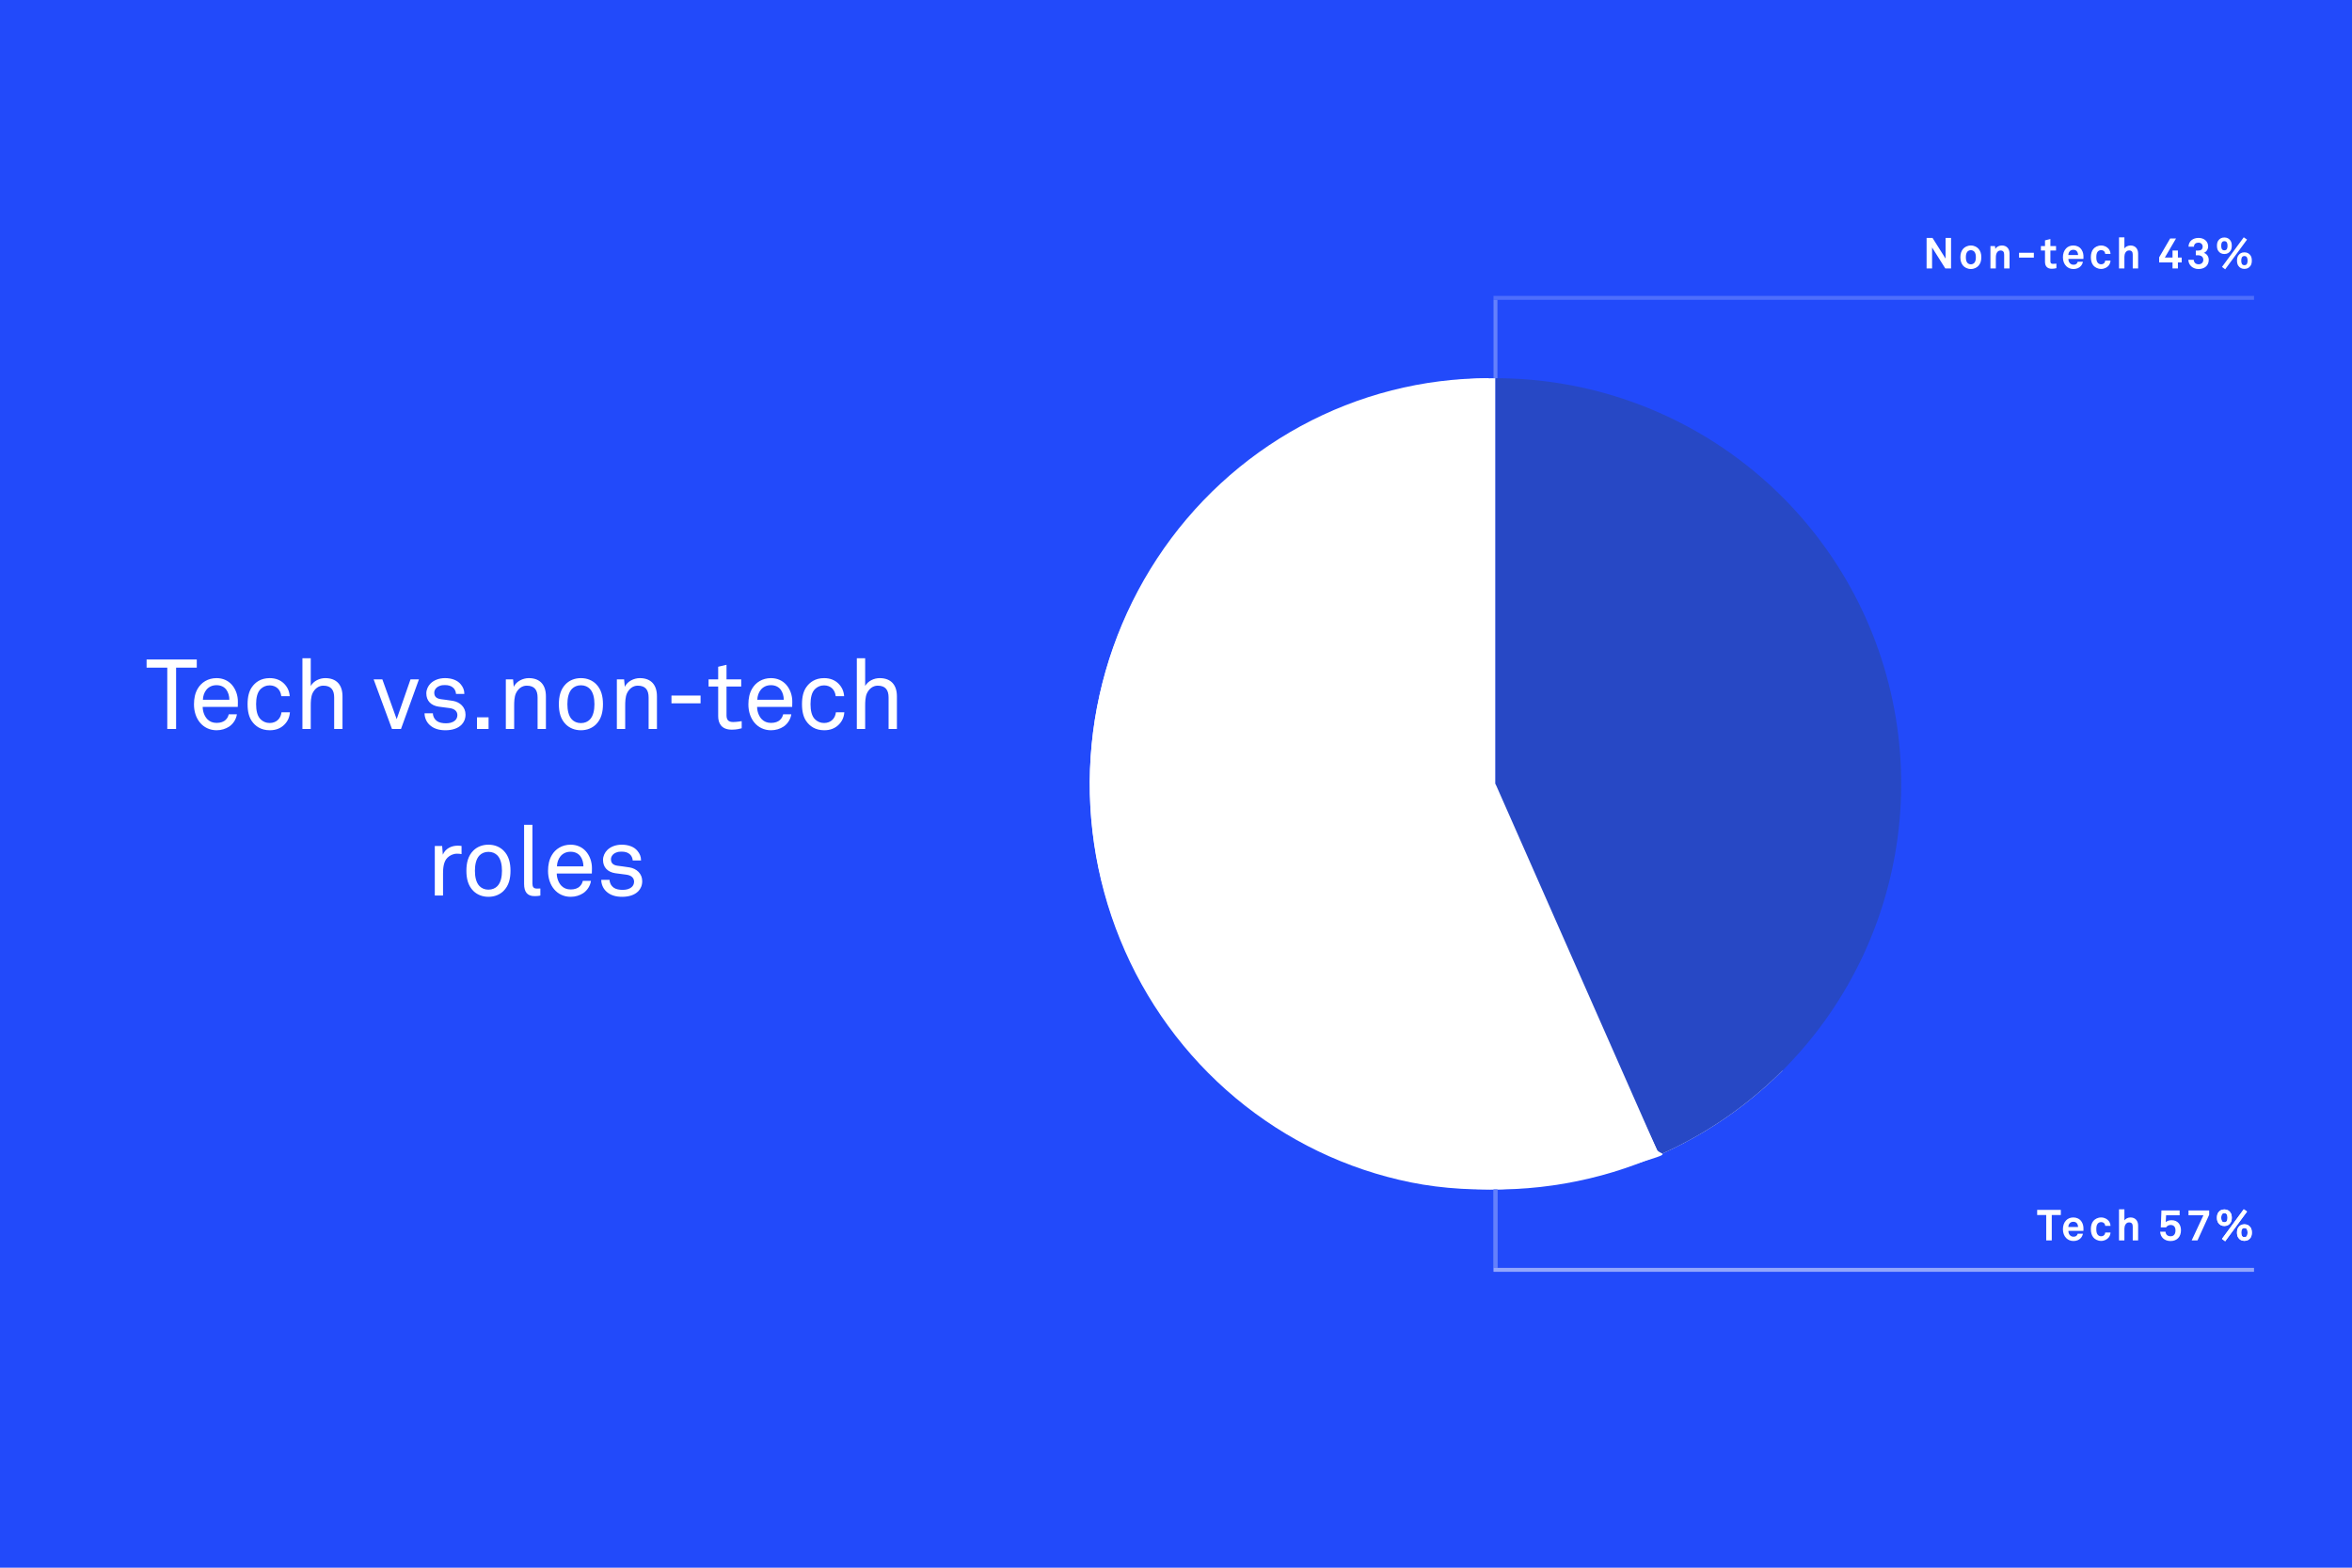 <svg width="1200" height="800" viewBox="0 0 1200 800" fill="none" xmlns="http://www.w3.org/2000/svg">
<rect width="1200" height="800" fill="#224AFA"/>
<path d="M909.371 546.371C885.3 570.442 855.664 588.205 823.089 598.087C790.513 607.968 756.004 609.664 722.616 603.023C689.229 596.381 657.995 581.609 631.681 560.013C605.366 538.418 584.784 510.666 571.757 479.216C558.73 447.765 553.66 413.588 556.997 379.711C560.333 345.833 571.973 313.301 590.886 284.997C609.798 256.693 635.399 233.489 665.421 217.442C695.443 201.395 728.959 193 763 193L763 400L909.371 546.371Z" fill="white"/>
<path d="M763 193C810.488 193 856.533 209.328 893.412 239.246C930.291 269.165 955.762 310.853 965.553 357.321C975.344 403.79 968.859 452.211 947.188 494.466C925.516 536.721 889.974 570.24 846.523 589.401L763 400V193Z" fill="#2748C5"/>
<path d="M100.396 340.7V336.55H74.796V340.7H85.346V372H89.846V340.7H100.396ZM121.368 358.2C121.418 354.8 120.218 351.55 118.168 349.3C116.318 347.3 113.718 346.05 110.468 346.05C106.068 346.05 102.718 348.3 100.918 351.35C99.518 353.7 98.968 356.4 98.968 359.45C98.968 363.05 100.018 366.4 102.118 368.85C104.068 371.15 106.968 372.65 110.518 372.65C112.918 372.65 115.168 371.95 116.968 370.75C119.018 369.35 120.518 367 120.868 364.5H116.718C116.368 365.85 115.918 366.55 115.218 367.25C114.168 368.35 112.518 368.9 110.518 368.9C108.568 368.9 107.018 368.25 105.868 367.1C104.318 365.55 103.418 363.05 103.418 360.75H121.318L121.368 358.2ZM117.018 357.1H103.518C103.618 353.4 105.868 349.65 110.468 349.65C112.718 349.65 114.418 350.55 115.468 351.95C116.468 353.3 117.018 355.2 117.018 357.1ZM147.917 363.5H143.617C143.417 365.15 142.817 366.3 141.917 367.25C140.917 368.3 139.367 368.95 137.617 368.95C135.667 368.95 134.317 368.25 133.217 367.3C131.217 365.6 130.667 362.45 130.667 359.35C130.667 356.25 131.217 353.1 133.217 351.4C134.317 350.45 135.667 349.75 137.617 349.75C139.267 349.75 140.717 350.35 141.717 351.3C142.667 352.25 143.317 353.5 143.517 355.25H147.817C147.617 352.5 146.517 350.4 144.817 348.75C143.067 347.05 140.617 346.05 137.617 346.05C133.067 346.05 130.217 348.15 128.417 350.8C127.067 352.8 126.317 355.55 126.317 359.35C126.317 363.15 127.067 365.9 128.417 367.9C130.217 370.55 133.117 372.65 137.667 372.65C140.767 372.65 143.167 371.65 144.967 369.9C146.667 368.25 147.717 366.2 147.917 363.5ZM174.746 372V355.35C174.746 349.5 171.696 346.05 165.946 346.05C163.096 346.05 160.046 347.45 158.546 350.05V335.9H154.296V372H158.546V360.25C158.546 358.3 158.596 355.65 159.446 353.8C160.546 351.5 162.496 349.9 164.946 349.9C168.946 349.9 170.496 352.15 170.496 355.95V372H174.746ZM213.736 346.7H209.436L202.386 367L195.086 346.7H190.636L199.986 372H204.586L213.736 346.7ZM237.512 364.65C237.512 360.85 234.662 358.25 231.062 357.65C228.362 357.2 226.362 357 224.962 356.8C222.862 356.5 221.562 355.6 221.562 353.5C221.562 352.1 222.512 350.75 224.112 350.1C225.312 349.6 226.062 349.6 227.062 349.6C228.762 349.6 230.162 350 231.212 350.95C231.962 351.6 232.612 352.8 232.662 354.1H236.912C236.912 352.05 236.212 350.6 235.112 349.25C233.412 347.1 230.412 346.05 227.062 346.05C223.912 346.05 221.262 347.15 219.612 348.85C218.462 350 217.512 351.85 217.512 353.8C217.512 357.65 219.912 360 223.712 360.6L229.412 361.35C232.012 361.7 233.362 363.05 233.362 364.95C233.362 366.1 232.812 367.15 232.112 367.7C230.812 368.8 229.212 369.1 227.462 369.1C225.862 369.1 224.062 368.8 222.912 367.95C221.712 367.05 220.912 365.75 220.862 364H216.612C216.612 366.15 217.512 368.3 219.062 369.8C221.212 371.9 224.112 372.65 227.262 372.65C230.562 372.65 233.562 371.8 235.512 369.8C236.712 368.55 237.512 366.85 237.512 364.65ZM249.27 372V366.05H243.37V372H249.27ZM278.527 372V355.35C278.527 349.5 275.527 346.05 269.777 346.05C266.927 346.05 263.427 347.6 262.127 350.5L261.777 346.7H258.077V372H262.327V360.25C262.327 358.3 262.377 355.65 263.227 353.8C264.327 351.5 266.277 349.9 268.727 349.9C272.727 349.9 274.277 352.15 274.277 355.95V372H278.527ZM307.635 359.35C307.635 355.35 306.785 351.7 304.035 349C302.185 347.2 299.585 346.05 296.385 346.05C293.185 346.05 290.585 347.2 288.735 349C285.985 351.7 285.135 355.35 285.135 359.35C285.135 363.35 285.985 367 288.735 369.7C290.585 371.5 293.185 372.65 296.385 372.65C299.585 372.65 302.185 371.5 304.035 369.7C306.785 367 307.635 363.35 307.635 359.35ZM303.285 359.35C303.285 362.3 302.735 365.35 300.935 367.2C299.885 368.25 298.385 369 296.385 369C294.385 369 292.885 368.25 291.835 367.2C290.035 365.35 289.485 362.3 289.485 359.35C289.485 356.4 290.035 353.35 291.835 351.5C292.885 350.45 294.385 349.7 296.385 349.7C298.385 349.7 299.885 350.45 300.935 351.5C302.735 353.35 303.285 356.4 303.285 359.35ZM335.176 372V355.35C335.176 349.5 332.176 346.05 326.426 346.05C323.576 346.05 320.076 347.6 318.776 350.5L318.426 346.7H314.726V372H318.976V360.25C318.976 358.3 319.026 355.65 319.876 353.8C320.976 351.5 322.926 349.9 325.376 349.9C329.376 349.9 330.926 352.15 330.926 355.95V372H335.176ZM357.434 358.9V354.95H342.584V358.9H357.434ZM378.42 371.65V368C378.42 368 375.87 368.45 374.07 368.45C371.72 368.45 370.67 367.45 370.67 365V350.35H378.17V346.7H370.67V339.25L366.42 340.25V346.7H361.52V350.35H366.42V365.5C366.42 368.9 367.92 372.35 373.37 372.35C375.72 372.35 377.27 371.95 378.42 371.65ZM404.23 358.2C404.28 354.8 403.08 351.55 401.03 349.3C399.18 347.3 396.58 346.05 393.33 346.05C388.93 346.05 385.58 348.3 383.78 351.35C382.38 353.7 381.83 356.4 381.83 359.45C381.83 363.05 382.88 366.4 384.98 368.85C386.93 371.15 389.83 372.65 393.38 372.65C395.78 372.65 398.03 371.95 399.83 370.75C401.88 369.35 403.38 367 403.73 364.5H399.58C399.23 365.85 398.78 366.55 398.08 367.25C397.03 368.35 395.38 368.9 393.38 368.9C391.43 368.9 389.88 368.25 388.73 367.1C387.18 365.55 386.28 363.05 386.28 360.75H404.18L404.23 358.2ZM399.88 357.1H386.38C386.48 353.4 388.73 349.65 393.33 349.65C395.58 349.65 397.28 350.55 398.33 351.95C399.33 353.3 399.88 355.2 399.88 357.1ZM430.779 363.5H426.479C426.279 365.15 425.679 366.3 424.779 367.25C423.779 368.3 422.229 368.95 420.479 368.95C418.529 368.95 417.179 368.25 416.079 367.3C414.079 365.6 413.529 362.45 413.529 359.35C413.529 356.25 414.079 353.1 416.079 351.4C417.179 350.45 418.529 349.75 420.479 349.75C422.129 349.75 423.579 350.35 424.579 351.3C425.529 352.25 426.179 353.5 426.379 355.25H430.679C430.479 352.5 429.379 350.4 427.679 348.75C425.929 347.05 423.479 346.05 420.479 346.05C415.929 346.05 413.079 348.15 411.279 350.8C409.929 352.8 409.179 355.55 409.179 359.35C409.179 363.15 409.929 365.9 411.279 367.9C413.079 370.55 415.979 372.65 420.529 372.65C423.629 372.65 426.029 371.65 427.829 369.9C429.529 368.25 430.579 366.2 430.779 363.5ZM457.609 372V355.35C457.609 349.5 454.559 346.05 448.809 346.05C445.959 346.05 442.909 347.45 441.409 350.05V335.9H437.159V372H441.409V360.25C441.409 358.3 441.459 355.65 442.309 353.8C443.409 351.5 445.359 349.9 447.809 349.9C451.809 349.9 453.359 352.15 453.359 355.95V372H457.609ZM235.486 435.85V431.7C234.836 431.6 234.136 431.55 233.486 431.55C230.286 431.55 227.236 433.05 225.936 436.15L225.586 431.7H221.836V457H226.036V445.75C226.036 443.1 226.286 439.6 228.336 437.65C229.486 436.55 231.136 435.65 233.136 435.65C233.886 435.65 234.736 435.7 235.486 435.85ZM260.457 444.35C260.457 440.35 259.607 436.7 256.857 434C255.007 432.2 252.407 431.05 249.207 431.05C246.007 431.05 243.407 432.2 241.557 434C238.807 436.7 237.957 440.35 237.957 444.35C237.957 448.35 238.807 452 241.557 454.7C243.407 456.5 246.007 457.65 249.207 457.65C252.407 457.65 255.007 456.5 256.857 454.7C259.607 452 260.457 448.35 260.457 444.35ZM256.107 444.35C256.107 447.3 255.557 450.35 253.757 452.2C252.707 453.25 251.207 454 249.207 454C247.207 454 245.707 453.25 244.657 452.2C242.857 450.35 242.307 447.3 242.307 444.35C242.307 441.4 242.857 438.35 244.657 436.5C245.707 435.45 247.207 434.7 249.207 434.7C251.207 434.7 252.707 435.45 253.757 436.5C255.557 438.35 256.107 441.4 256.107 444.35ZM275.697 457V453.4C275.697 453.4 275.347 453.45 273.947 453.45C272.197 453.45 271.647 452.55 271.647 450.85V420.9H267.397V451.1C267.397 455.1 268.997 457.3 272.697 457.3C274.747 457.3 275.697 457 275.697 457ZM302.014 443.2C302.064 439.8 300.864 436.55 298.814 434.3C296.964 432.3 294.364 431.05 291.114 431.05C286.714 431.05 283.364 433.3 281.564 436.35C280.164 438.7 279.614 441.4 279.614 444.45C279.614 448.05 280.664 451.4 282.764 453.85C284.714 456.15 287.614 457.65 291.164 457.65C293.564 457.65 295.814 456.95 297.614 455.75C299.664 454.35 301.164 452 301.514 449.5H297.364C297.014 450.85 296.564 451.55 295.864 452.25C294.814 453.35 293.164 453.9 291.164 453.9C289.214 453.9 287.664 453.25 286.514 452.1C284.964 450.55 284.064 448.05 284.064 445.75H301.964L302.014 443.2ZM297.664 442.1H284.164C284.264 438.4 286.514 434.65 291.114 434.65C293.364 434.65 295.064 435.55 296.114 436.95C297.114 438.3 297.664 440.2 297.664 442.1ZM327.663 449.65C327.663 445.85 324.813 443.25 321.213 442.65C318.513 442.2 316.513 442 315.113 441.8C313.013 441.5 311.713 440.6 311.713 438.5C311.713 437.1 312.663 435.75 314.263 435.1C315.463 434.6 316.213 434.6 317.213 434.6C318.913 434.6 320.313 435 321.363 435.95C322.113 436.6 322.763 437.8 322.813 439.1H327.063C327.063 437.05 326.363 435.6 325.263 434.25C323.563 432.1 320.563 431.05 317.213 431.05C314.063 431.05 311.413 432.15 309.763 433.85C308.613 435 307.663 436.85 307.663 438.8C307.663 442.65 310.063 445 313.863 445.6L319.563 446.35C322.163 446.7 323.513 448.05 323.513 449.95C323.513 451.1 322.963 452.15 322.263 452.7C320.963 453.8 319.363 454.1 317.613 454.1C316.013 454.1 314.213 453.8 313.063 452.95C311.863 452.05 311.063 450.75 311.013 449H306.763C306.763 451.15 307.663 453.3 309.213 454.8C311.363 456.9 314.263 457.65 317.413 457.65C320.713 457.65 323.713 456.8 325.663 454.8C326.863 453.55 327.663 451.85 327.663 449.65Z" fill="white"/>
<rect x="762" y="151" width="388" height="2" fill="white" fill-opacity="0.2"/>
<path d="M995.433 137V121.402H992.639V131.962L985.973 121.402H982.959V137H985.753V126.286L992.507 137H995.433ZM1010.88 131.28C1010.88 129.344 1010.4 128.134 1009.54 127.056C1008.75 126.088 1007.28 125.274 1005.54 125.274C1003.8 125.274 1002.33 126.088 1001.53 127.056C1000.68 128.134 1000.19 129.344 1000.19 131.28C1000.19 133.216 1000.68 134.426 1001.53 135.504C1002.33 136.472 1003.8 137.286 1005.54 137.286C1007.28 137.286 1008.75 136.472 1009.54 135.504C1010.4 134.426 1010.88 133.216 1010.88 131.28ZM1008.09 131.28C1008.09 132.358 1007.94 133.436 1007.28 134.162C1006.9 134.558 1006.29 134.888 1005.54 134.888C1004.79 134.888 1004.17 134.558 1003.8 134.162C1003.14 133.436 1002.99 132.358 1002.99 131.28C1002.99 130.202 1003.14 129.124 1003.8 128.398C1004.17 128.002 1004.79 127.672 1005.54 127.672C1006.29 127.672 1006.9 128.002 1007.28 128.398C1007.94 129.124 1008.09 130.202 1008.09 131.28ZM1025.28 137V129.366C1025.28 126.99 1023.85 125.274 1021.4 125.274C1020.08 125.274 1018.72 125.824 1018.04 127.034L1017.84 125.56H1015.53V137H1018.28V132.336C1018.28 131.368 1018.26 130.18 1018.65 129.278C1019.03 128.442 1019.67 127.826 1020.63 127.826C1022.09 127.826 1022.53 128.64 1022.53 129.982V137H1025.28ZM1037.68 131.456V128.992H1030.13V131.456H1037.68ZM1049.18 136.846V134.536C1048.43 134.624 1047.97 134.646 1047.4 134.646C1046.52 134.646 1046.12 134.272 1046.12 133.392V127.826H1049V125.56H1046.12V121.974L1043.37 122.656V125.56H1041.28V127.826H1043.37V133.634C1043.37 135.834 1044.52 137.154 1046.83 137.154C1047.64 137.154 1048.41 137.044 1049.18 136.846ZM1062.99 131.368C1063.03 129.938 1062.83 128.64 1062 127.386C1061.05 125.956 1059.51 125.274 1057.82 125.274C1056.25 125.274 1055.02 125.846 1054.16 126.726C1053.06 127.848 1052.51 129.476 1052.51 131.302C1052.51 133.172 1053.13 134.778 1054.27 135.878C1055.18 136.736 1056.32 137.286 1057.88 137.286C1059.33 137.286 1060.76 136.824 1061.73 135.68C1062.17 135.152 1062.63 134.25 1062.7 133.568H1060.06C1059.95 133.986 1059.75 134.294 1059.51 134.536C1059.11 134.932 1058.63 135.086 1057.84 135.086C1057.09 135.086 1056.54 134.756 1056.14 134.382C1055.59 133.854 1055.29 133.018 1055.31 132.138H1062.96C1062.96 131.896 1062.99 131.368 1062.99 131.368ZM1060.24 130.136H1055.29C1055.31 129.388 1055.48 128.86 1055.88 128.354C1056.28 127.826 1056.96 127.474 1057.79 127.474C1058.59 127.474 1059.16 127.738 1059.53 128.134C1059.97 128.618 1060.21 129.278 1060.24 130.136ZM1076.79 132.952H1074.09C1074.06 133.37 1073.93 133.722 1073.76 134.008C1073.43 134.514 1072.83 134.866 1072 134.866C1071.25 134.866 1070.7 134.536 1070.32 134.14C1069.66 133.414 1069.55 132.336 1069.55 131.258C1069.55 130.18 1069.66 129.08 1070.32 128.354C1070.7 127.958 1071.25 127.65 1072 127.65C1072.83 127.65 1073.43 128.002 1073.76 128.508C1073.93 128.794 1074.06 129.146 1074.09 129.564H1076.79C1076.75 128.662 1076.44 127.76 1075.91 127.078C1075.12 126.088 1073.73 125.274 1072 125.274C1070.26 125.274 1068.81 126.11 1068.01 127.078C1067.16 128.156 1066.76 129.586 1066.76 131.258C1066.76 132.93 1067.16 134.36 1068.01 135.438C1068.81 136.406 1070.26 137.242 1072 137.242C1073.73 137.242 1075.12 136.428 1075.91 135.438C1076.44 134.756 1076.75 133.854 1076.79 132.952ZM1090.88 137V129.366C1090.88 127.012 1089.45 125.274 1087.01 125.274C1085.82 125.274 1084.54 125.802 1083.88 126.77V121.116H1081.13V137H1083.88V130.972C1083.88 129.564 1084.59 127.804 1086.24 127.804C1087.69 127.804 1088.13 128.618 1088.13 129.938V137H1090.88ZM1113.11 133.92V131.434H1111.18V127.848H1108.43V131.434H1104.51L1110.21 121.71H1107.22L1101.61 131.324V133.92H1108.43V137H1111.18V133.92H1113.11ZM1126.91 132.622C1126.91 131.038 1125.99 129.476 1124.4 129.036C1125.79 128.552 1126.6 127.144 1126.6 125.758C1126.6 123.118 1124.49 121.402 1121.72 121.402C1118.92 121.402 1116.64 123.008 1116.59 125.89H1119.36C1119.39 124.504 1120.35 123.822 1121.72 123.822C1122.93 123.822 1123.81 124.724 1123.81 125.824C1123.81 127.254 1122.95 127.87 1121.45 127.87H1120.31V130.268H1121.45C1122.88 130.268 1124.14 130.994 1124.14 132.578C1124.14 134.03 1123.08 134.866 1121.72 134.866C1120.38 134.866 1119.36 134.074 1119.25 132.578H1116.5C1116.59 135.438 1118.88 137.286 1121.7 137.286C1124.58 137.286 1126.91 135.68 1126.91 132.622ZM1148.89 132.996C1148.89 132.028 1148.74 131.126 1148.21 130.356C1147.53 129.366 1146.54 128.772 1145.11 128.772C1143.68 128.772 1142.69 129.366 1142.01 130.356C1141.48 131.126 1141.33 132.028 1141.33 132.996C1141.33 133.964 1141.48 134.866 1142.01 135.636C1142.69 136.626 1143.68 137.22 1145.11 137.22C1146.54 137.22 1147.53 136.626 1148.21 135.636C1148.74 134.866 1148.89 133.964 1148.89 132.996ZM1146.45 122.26L1144.78 121.094L1133.67 136.208L1135.3 137.44L1146.45 122.26ZM1138.66 125.406C1138.66 124.438 1138.51 123.536 1137.98 122.766C1137.3 121.776 1136.31 121.182 1134.88 121.182C1133.45 121.182 1132.46 121.776 1131.78 122.766C1131.25 123.536 1131.1 124.438 1131.1 125.406C1131.1 126.374 1131.25 127.276 1131.78 128.046C1132.46 129.036 1133.45 129.63 1134.88 129.63C1136.31 129.63 1137.3 129.036 1137.98 128.046C1138.51 127.276 1138.66 126.374 1138.66 125.406ZM1146.72 132.996C1146.72 134.184 1146.47 135.328 1145.11 135.328C1143.75 135.328 1143.5 134.184 1143.5 132.996C1143.5 131.808 1143.75 130.664 1145.11 130.664C1146.47 130.664 1146.72 131.808 1146.72 132.996ZM1136.49 125.406C1136.49 126.594 1136.24 127.738 1134.88 127.738C1133.52 127.738 1133.27 126.594 1133.27 125.406C1133.27 124.218 1133.52 123.074 1134.88 123.074C1136.24 123.074 1136.49 124.218 1136.49 125.406Z" fill="white"/>
<rect x="762" y="647" width="388" height="2" fill="white" fill-opacity="0.3"/>
<path d="M1051.44 620.042V617.402H1039.37V620.042H1043.99V633H1046.82V620.042H1051.44ZM1062.99 627.368C1063.03 625.938 1062.83 624.64 1062 623.386C1061.05 621.956 1059.51 621.274 1057.82 621.274C1056.25 621.274 1055.02 621.846 1054.16 622.726C1053.06 623.848 1052.51 625.476 1052.51 627.302C1052.51 629.172 1053.13 630.778 1054.27 631.878C1055.18 632.736 1056.32 633.286 1057.88 633.286C1059.33 633.286 1060.76 632.824 1061.73 631.68C1062.17 631.152 1062.63 630.25 1062.7 629.568H1060.06C1059.95 629.986 1059.75 630.294 1059.51 630.536C1059.11 630.932 1058.63 631.086 1057.84 631.086C1057.09 631.086 1056.54 630.756 1056.14 630.382C1055.59 629.854 1055.29 629.018 1055.31 628.138H1062.96C1062.96 627.896 1062.99 627.368 1062.99 627.368ZM1060.24 626.136H1055.29C1055.31 625.388 1055.48 624.86 1055.88 624.354C1056.28 623.826 1056.96 623.474 1057.79 623.474C1058.59 623.474 1059.16 623.738 1059.53 624.134C1059.97 624.618 1060.21 625.278 1060.24 626.136ZM1076.79 628.952H1074.09C1074.06 629.37 1073.93 629.722 1073.76 630.008C1073.43 630.514 1072.83 630.866 1072 630.866C1071.25 630.866 1070.7 630.536 1070.32 630.14C1069.66 629.414 1069.55 628.336 1069.55 627.258C1069.55 626.18 1069.66 625.08 1070.32 624.354C1070.7 623.958 1071.25 623.65 1072 623.65C1072.83 623.65 1073.43 624.002 1073.76 624.508C1073.93 624.794 1074.06 625.146 1074.09 625.564H1076.79C1076.75 624.662 1076.44 623.76 1075.91 623.078C1075.12 622.088 1073.73 621.274 1072 621.274C1070.26 621.274 1068.81 622.11 1068.01 623.078C1067.16 624.156 1066.76 625.586 1066.76 627.258C1066.76 628.93 1067.16 630.36 1068.01 631.438C1068.81 632.406 1070.26 633.242 1072 633.242C1073.73 633.242 1075.12 632.428 1075.91 631.438C1076.44 630.756 1076.75 629.854 1076.79 628.952ZM1090.88 633V625.366C1090.88 623.012 1089.45 621.274 1087.01 621.274C1085.82 621.274 1084.54 621.802 1083.88 622.77V617.116H1081.13V633H1083.88V626.972C1083.88 625.564 1084.59 623.804 1086.24 623.804C1087.69 623.804 1088.13 624.618 1088.13 625.938V633H1090.88ZM1112.74 627.808C1112.74 624.904 1111.09 622.682 1108.01 622.682C1106.64 622.682 1105.68 623.012 1104.97 623.672L1105.15 620.174H1112.06V617.71H1102.77L1102.44 626.334H1105.15C1105.63 625.564 1106.53 625.102 1107.44 625.102C1109.2 625.102 1109.94 626.268 1109.94 627.874C1109.94 629.524 1109.28 630.866 1107.44 630.866C1105.98 630.866 1104.93 630.052 1104.86 628.534H1102.11C1102.27 631.416 1104.38 633.308 1107.41 633.308C1110.82 633.308 1112.74 631.042 1112.74 627.808ZM1127.13 619.91V617.71H1116.59V620.174H1124.18L1118.2 633H1121.17L1127.13 619.91ZM1148.89 628.996C1148.89 628.028 1148.74 627.126 1148.21 626.356C1147.53 625.366 1146.54 624.772 1145.11 624.772C1143.68 624.772 1142.69 625.366 1142.01 626.356C1141.48 627.126 1141.33 628.028 1141.33 628.996C1141.33 629.964 1141.48 630.866 1142.01 631.636C1142.69 632.626 1143.68 633.22 1145.11 633.22C1146.54 633.22 1147.53 632.626 1148.21 631.636C1148.74 630.866 1148.89 629.964 1148.89 628.996ZM1146.45 618.26L1144.78 617.094L1133.67 632.208L1135.3 633.44L1146.45 618.26ZM1138.66 621.406C1138.66 620.438 1138.51 619.536 1137.98 618.766C1137.3 617.776 1136.31 617.182 1134.88 617.182C1133.45 617.182 1132.46 617.776 1131.78 618.766C1131.25 619.536 1131.1 620.438 1131.1 621.406C1131.1 622.374 1131.25 623.276 1131.78 624.046C1132.46 625.036 1133.45 625.63 1134.88 625.63C1136.31 625.63 1137.3 625.036 1137.98 624.046C1138.51 623.276 1138.66 622.374 1138.66 621.406ZM1146.72 628.996C1146.72 630.184 1146.47 631.328 1145.11 631.328C1143.75 631.328 1143.5 630.184 1143.5 628.996C1143.5 627.808 1143.75 626.664 1145.11 626.664C1146.47 626.664 1146.72 627.808 1146.72 628.996ZM1136.49 621.406C1136.49 622.594 1136.24 623.738 1134.88 623.738C1133.52 623.738 1133.27 622.594 1133.27 621.406C1133.27 620.218 1133.52 619.074 1134.88 619.074C1136.24 619.074 1136.49 620.218 1136.49 621.406Z" fill="white"/>
<rect x="762" y="153" width="2" height="40" fill="#6480FC"/>
<path d="M845.5 587C848.45 590.089 855.474 587.46 823.444 597.35C791.414 607.24 752.654 610.024 719.826 603.378C686.998 596.731 656.287 581.945 630.413 560.331C604.539 538.717 584.302 510.941 571.493 479.463C558.684 447.986 553.699 413.779 556.98 379.872C560.261 345.965 571.706 313.406 590.301 285.077C608.897 256.748 634.069 233.524 663.588 217.464C693.107 201.403 726.061 193 759.533 193L759.533 400.179L805.254 500.766L845.5 587Z" fill="white"/>
<rect x="762" y="607" width="2" height="40" fill="#6480FC"/>
<rect x="762" y="647" width="388" height="2" fill="white" fill-opacity="0.3"/>
<path d="M1148.89 628.996C1148.89 628.028 1148.74 627.126 1148.21 626.356C1147.53 625.366 1146.54 624.772 1145.11 624.772C1143.68 624.772 1142.69 625.366 1142.01 626.356C1141.48 627.126 1141.33 628.028 1141.33 628.996C1141.33 629.964 1141.48 630.866 1142.01 631.636C1142.69 632.626 1143.68 633.22 1145.11 633.22C1146.54 633.22 1147.53 632.626 1148.21 631.636C1148.74 630.866 1148.89 629.964 1148.89 628.996ZM1146.45 618.26L1144.78 617.094L1133.67 632.208L1135.3 633.44L1146.45 618.26ZM1138.66 621.406C1138.66 620.438 1138.51 619.536 1137.98 618.766C1137.3 617.776 1136.31 617.182 1134.88 617.182C1133.45 617.182 1132.46 617.776 1131.78 618.766C1131.25 619.536 1131.1 620.438 1131.1 621.406C1131.1 622.374 1131.25 623.276 1131.78 624.046C1132.46 625.036 1133.45 625.63 1134.88 625.63C1136.31 625.63 1137.3 625.036 1137.98 624.046C1138.51 623.276 1138.66 622.374 1138.66 621.406ZM1146.72 628.996C1146.72 630.184 1146.47 631.328 1145.11 631.328C1143.75 631.328 1143.5 630.184 1143.5 628.996C1143.5 627.808 1143.75 626.664 1145.11 626.664C1146.47 626.664 1146.72 627.808 1146.72 628.996ZM1136.49 621.406C1136.49 622.594 1136.24 623.738 1134.88 623.738C1133.52 623.738 1133.27 622.594 1133.27 621.406C1133.27 620.218 1133.52 619.074 1134.88 619.074C1136.24 619.074 1136.49 620.218 1136.49 621.406Z" fill="white"/>
<rect x="762" y="607" width="2" height="40" fill="#6480FC"/>
</svg>
